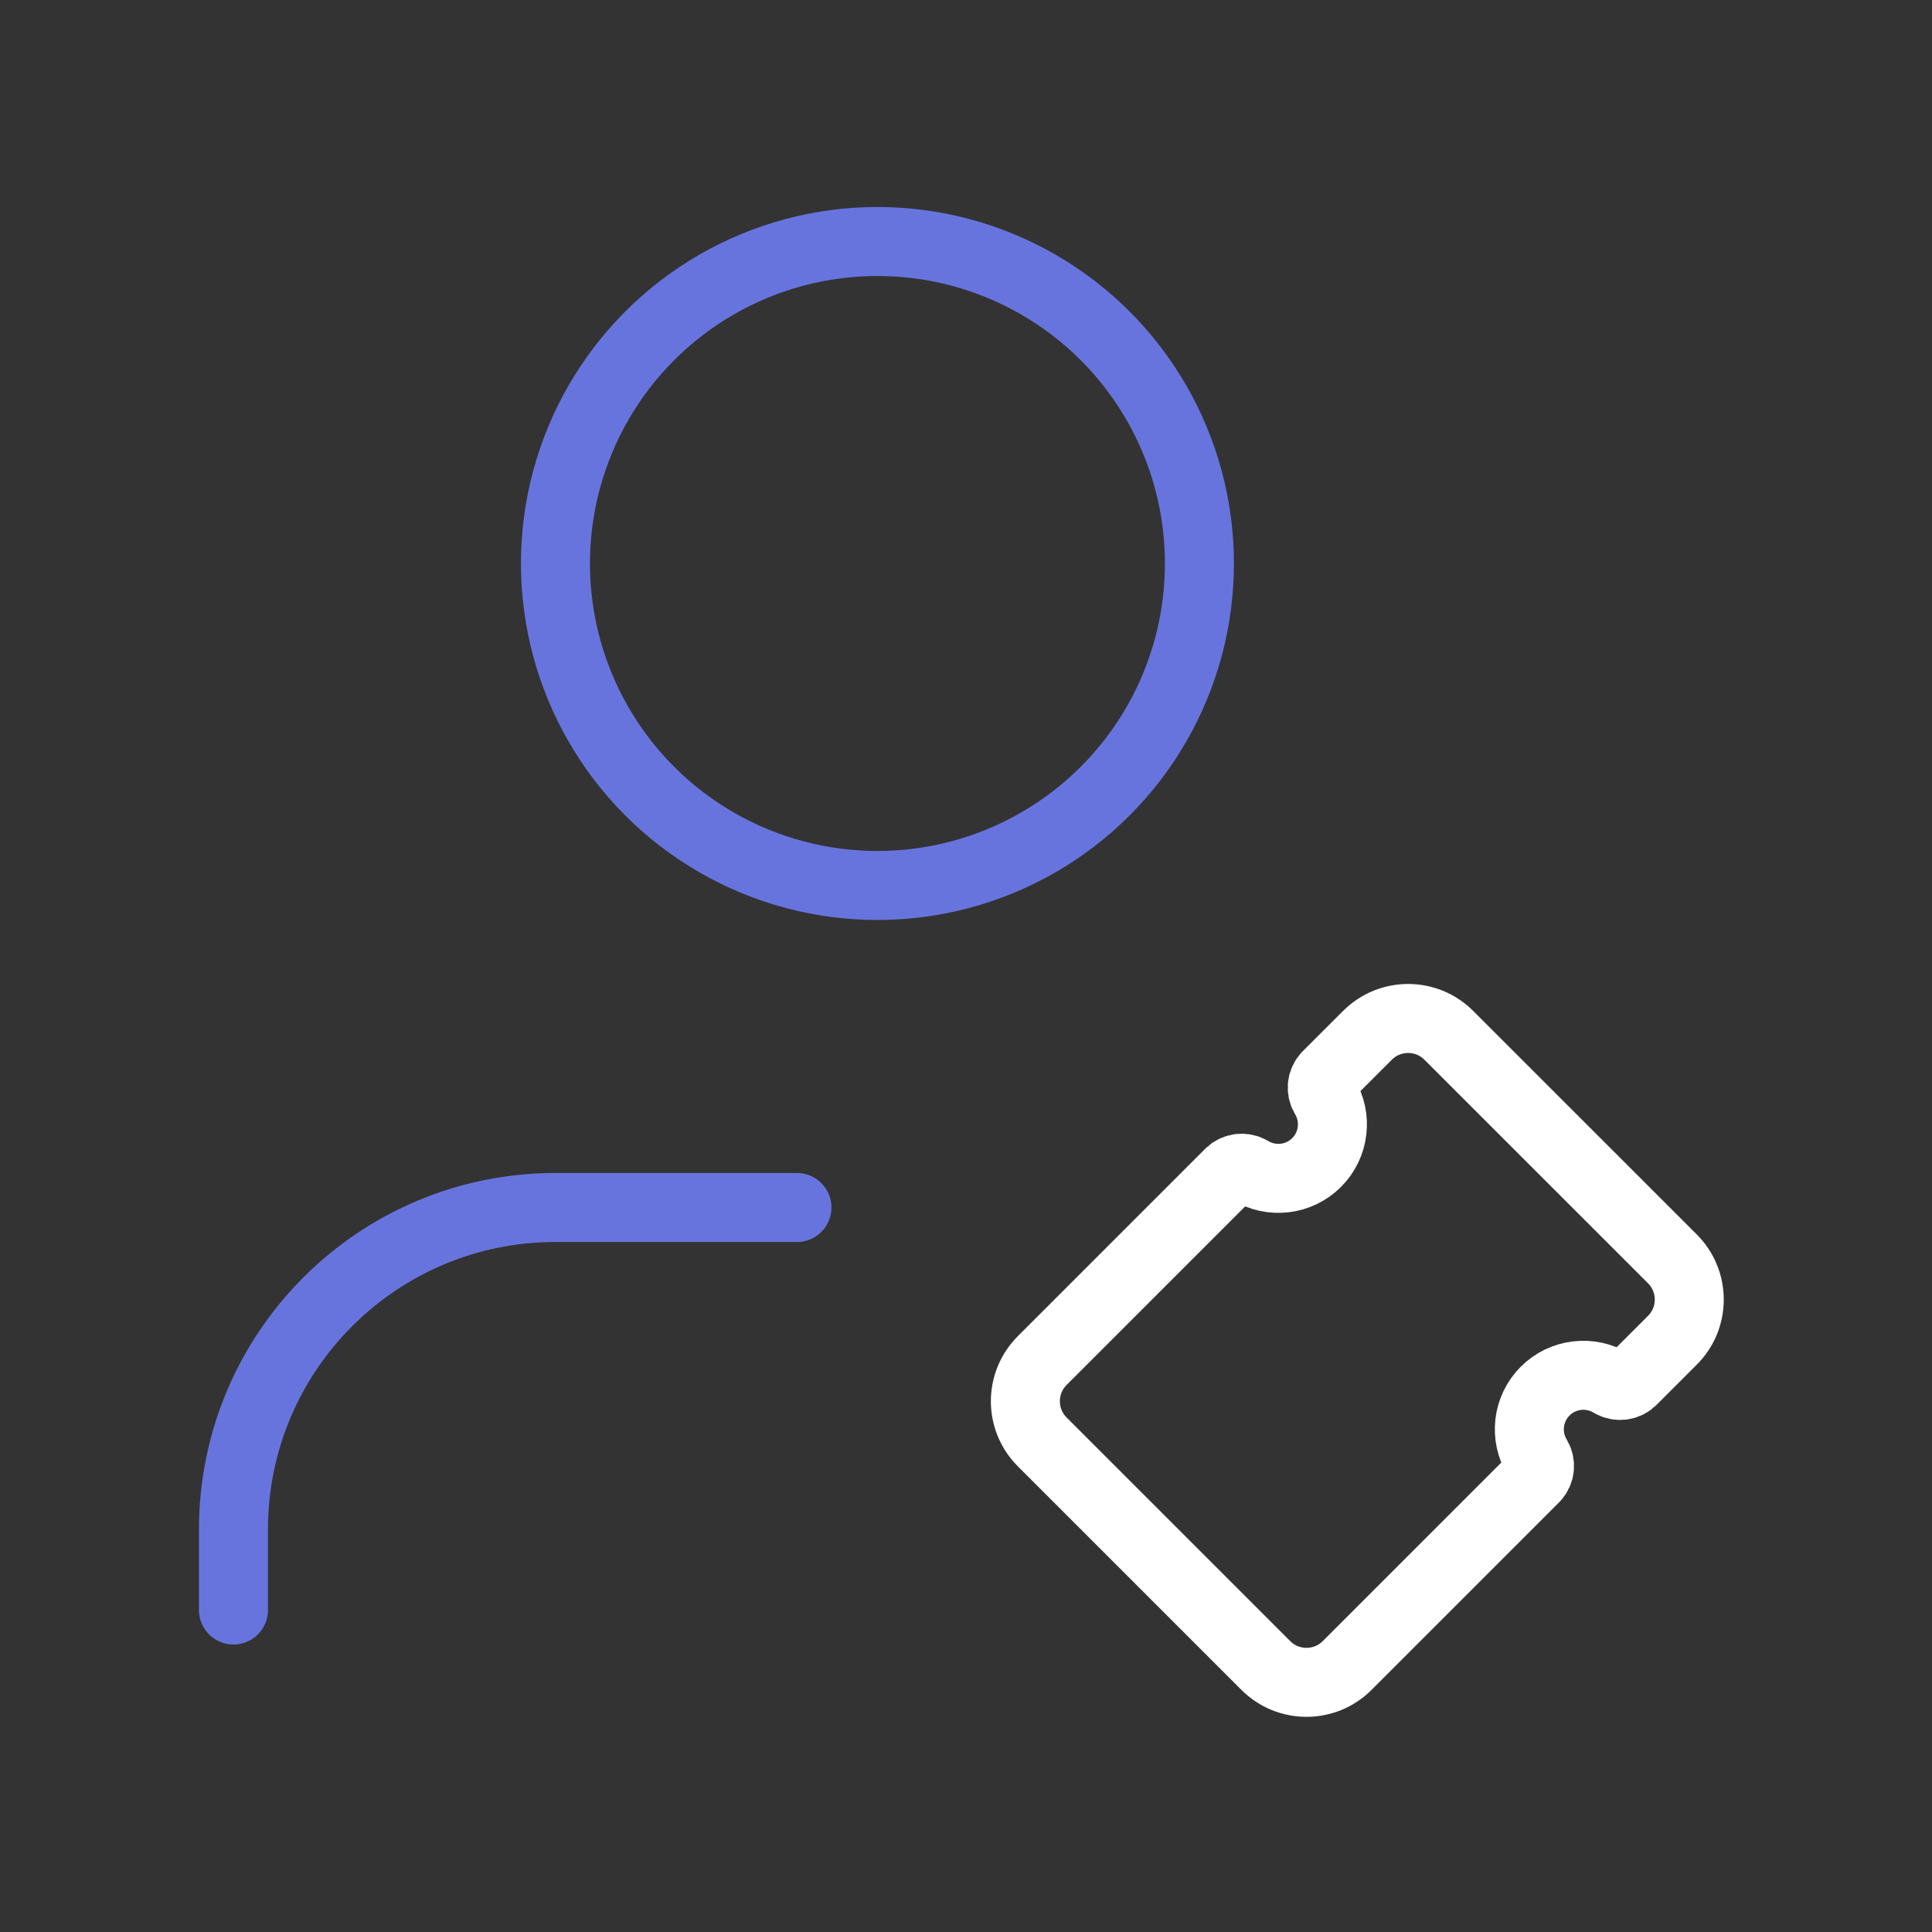 <svg width="56" height="56" viewBox="0 0 56 56" fill="none" xmlns="http://www.w3.org/2000/svg">
    <rect x="0" y="0" width="56" height="56" fill="#333333" stroke="none"/>
    <path fill-rule="evenodd" clip-rule="evenodd"
        d="M41.994 30.009C41.343 29.358 40.288 29.358 39.637 30.009L38.458 31.187C38.311 31.347 38.284 31.584 38.392 31.774C38.768 32.391 38.674 33.186 38.162 33.697C37.651 34.208 36.856 34.303 36.239 33.926C36.05 33.819 35.813 33.846 35.653 33.993L30.209 39.437C29.558 40.088 29.558 41.143 30.209 41.794L36.691 48.276C37.341 48.926 38.397 48.926 39.047 48.276L44.492 42.831C44.639 42.671 44.666 42.434 44.558 42.245C44.181 41.628 44.276 40.833 44.787 40.322C45.299 39.81 46.093 39.716 46.711 40.093C46.9 40.2 47.137 40.173 47.297 40.026L48.476 38.847C49.127 38.197 49.127 37.141 48.476 36.49L41.994 30.009Z"
        stroke="white" stroke-width="2" stroke-linecap="round" stroke-linejoin="round" />
    <path d="M23.1 35H16.1C10.946 35 6.767 39.179 6.767 44.333V46.667" stroke="#6874DE" stroke-width="2"
        stroke-linecap="round" stroke-linejoin="round" />
    <circle cx="25.433" cy="16.333" r="9.333" stroke="#6874DE" stroke-width="2" stroke-linecap="round"
        stroke-linejoin="round" />
</svg>